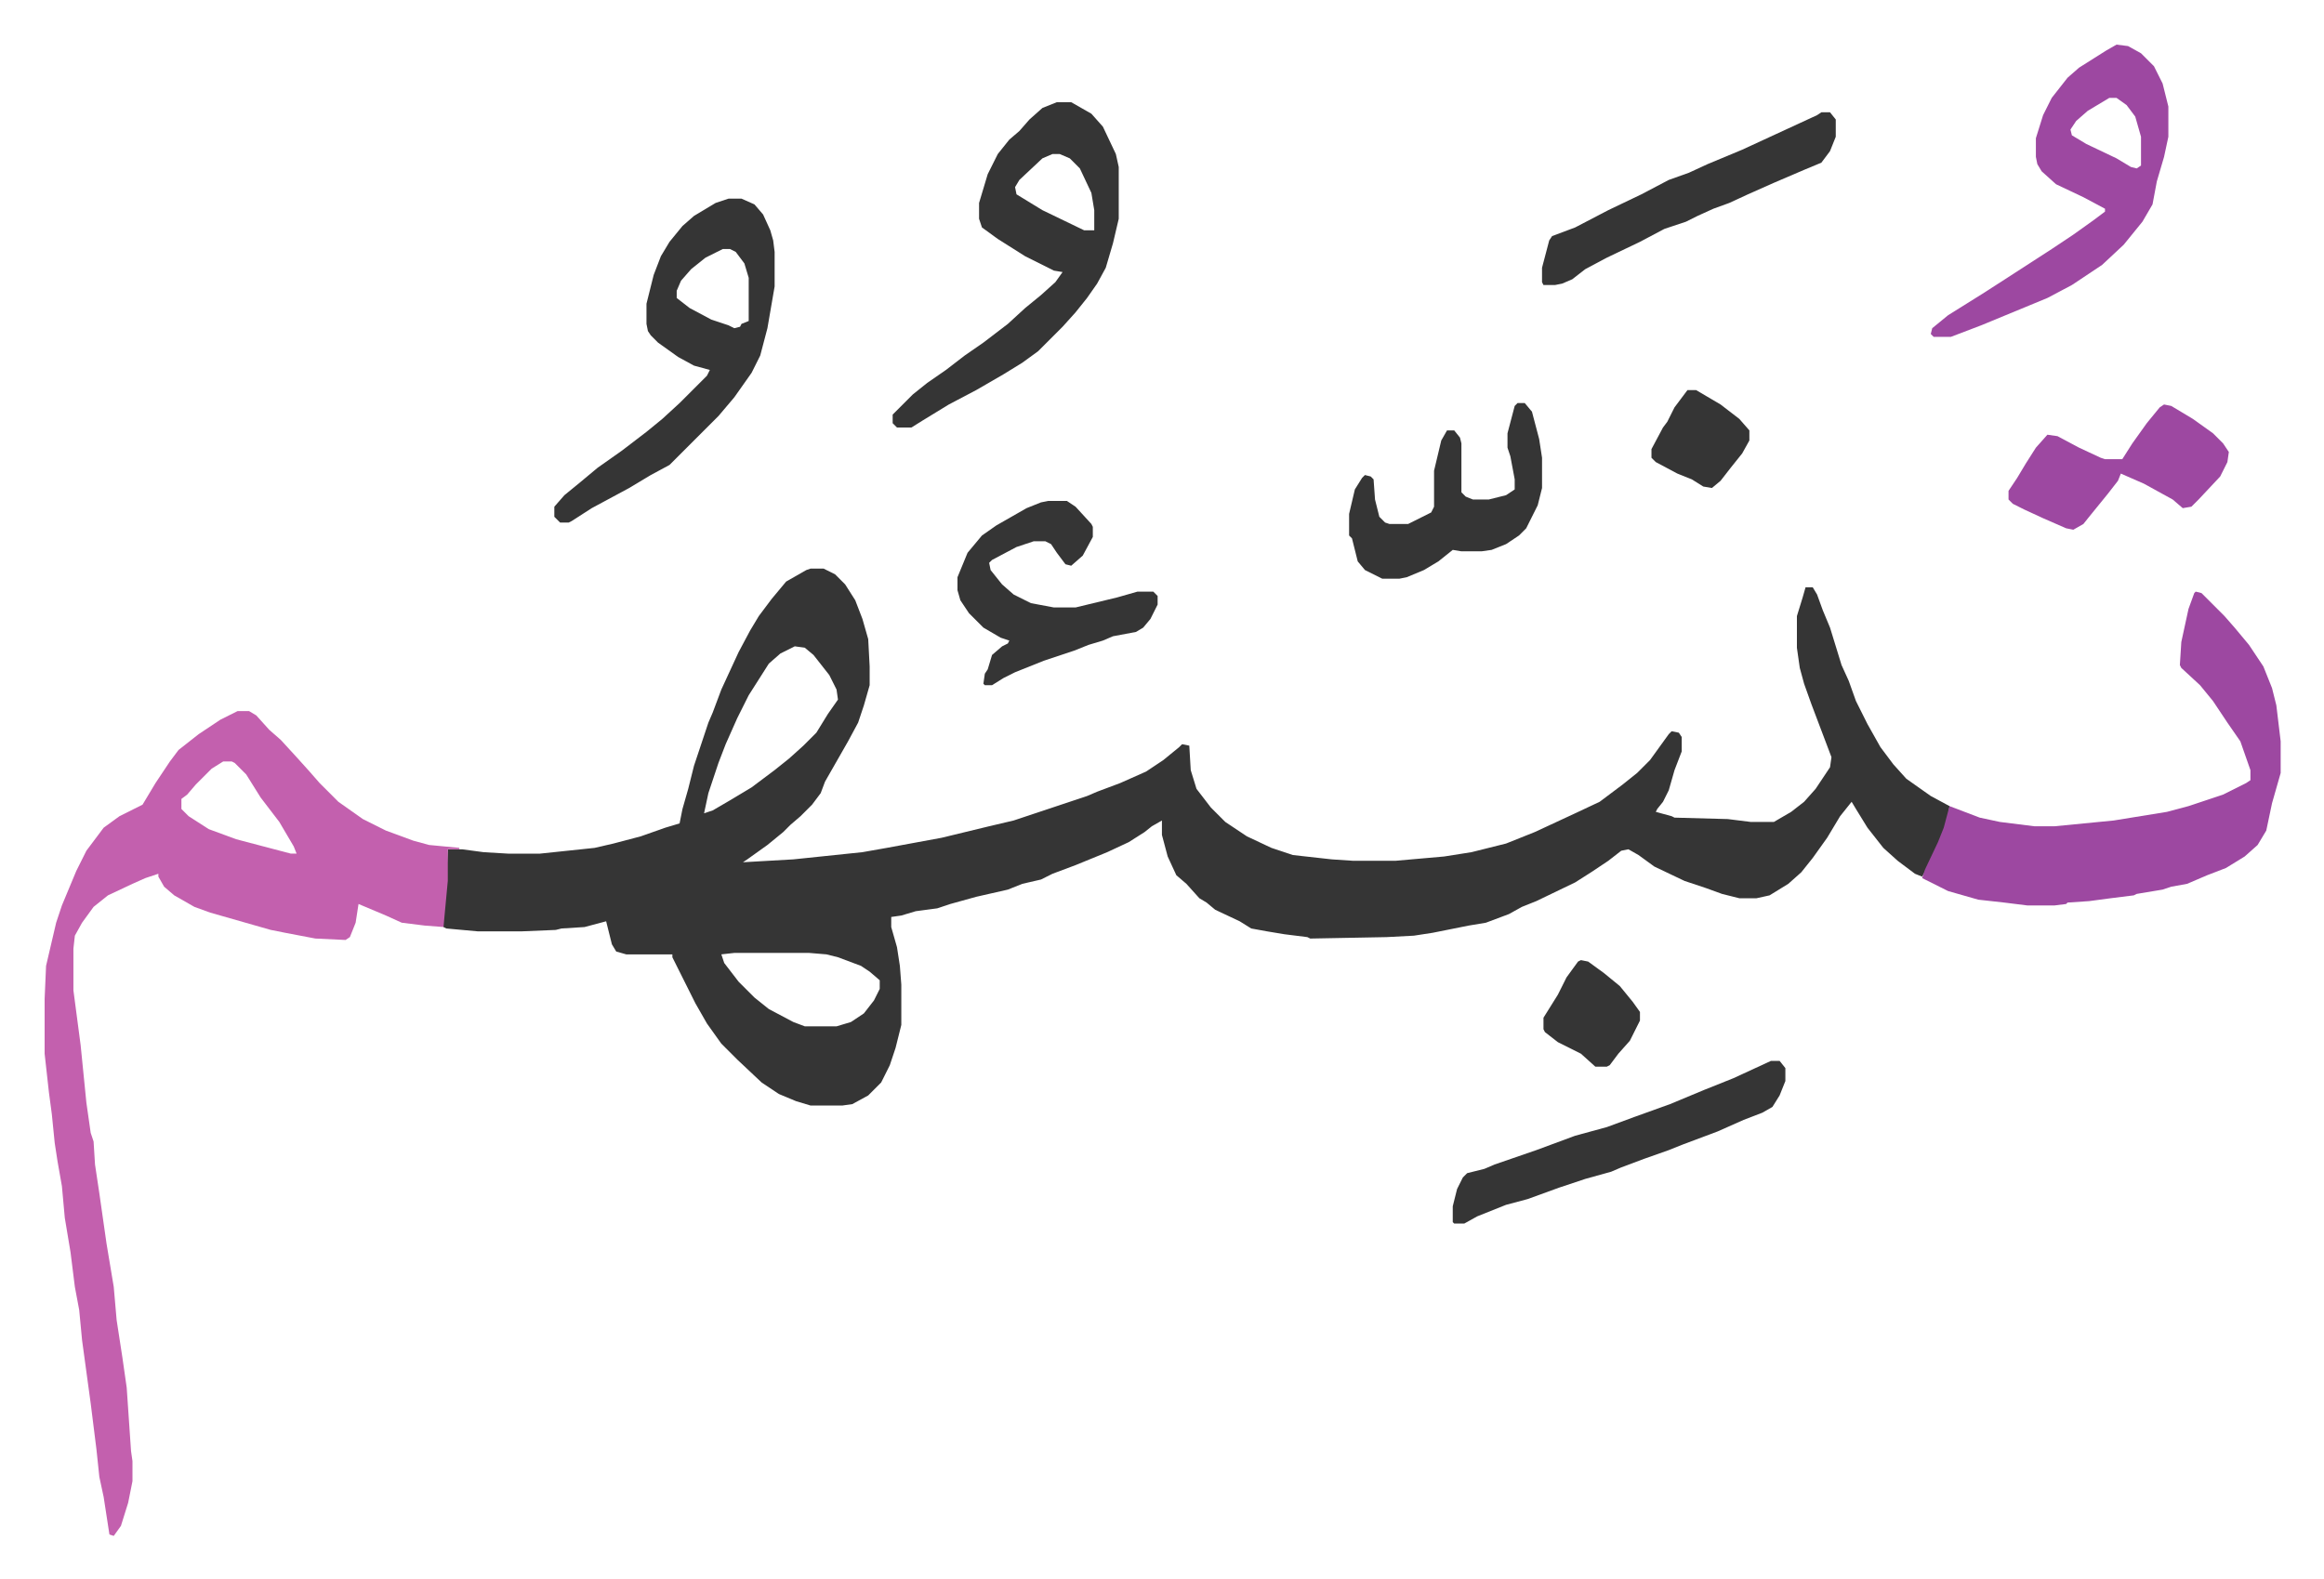 <svg xmlns="http://www.w3.org/2000/svg" viewBox="-31 322 1614.1 1097.1">
    <path fill="#353535" id="rule_normal" d="M532 717h9l8 4 7 7 7 11 5 13 4 14 1 19v13l-4 14-4 12-7 13-12 21-4 7-3 8-6 8-8 8-7 6-5 5-11 9-14 10-3 2 35-2 48-5 17-3 38-7 33-8 17-4 33-11 18-6 7-3 16-6 18-8 12-8 11-9 2-2 5 1 1 17 4 13 10 13 10 10 15 10 17 8 15 5 27 3 15 1h29l34-3 19-3 24-6 20-8 28-13 17-8 16-12 10-8 9-9 13-18 2-2 5 1 2 3v10l-5 13-4 14-4 8-4 5-1 2 11 3 2 1 37 1 16 2h16l12-7 9-7 8-9 10-15 1-7-14-37-5-14-3-11-2-14v-22l4-13 2-7h5l3 5 4 11 5 12 4 13 4 13 5 11 5 14 8 16 9 16 9 12 9 10 17 12 13 7-1 7-4 13-8 18-6 11-5-2-12-9-10-9-11-14-8-13-3-5-8 10-9 15-10 14-8 10-9 8-13 8-9 2h-12l-12-3-11-4-15-5-21-10-11-8-7-4-5 1-9 7-12 8-11 7-27 13-10 4-9 5-16 6-12 2-25 5-13 2-19 1-53 1-2-1-16-2-12-2-11-2-8-5-17-8-6-5-5-3-9-10-7-6-6-13-4-15v-10l-7 4-5 4-11 7-15 7-22 9-16 6-8 4-13 3-10 4-22 5-18 5-9 3-15 2-10 3-7 1v7l4 14 2 13 1 13v28l-4 16-4 12-6 12-9 9-11 6-7 1h-22l-10-3-12-5-12-8-17-16-11-11-10-14-8-14-16-32v-2h-32l-7-2-3-5-4-16-15 4-16 1-4 1-24 1h-30l-22-2-2-1v-10l2-22 1-22h10l15 2 17 1h22l38-4 13-3 19-5 17-6 10-3 2-10 4-14 4-16 10-30 3-7 6-16 12-26 8-15 6-10 9-12 10-12 14-8zm-11 54-10 5-8 7-14 22-8 16-8 18-5 13-7 21-3 14 6-2 12-7 15-9 16-12 10-8 10-9 9-9 8-13 7-10-1-7-5-10-11-14-6-5zm-42 213-9 1 2 6 10 13 11 11 10 8 17 9 8 3h22l10-3 9-6 7-9 4-8v-6l-7-6-6-4-16-6-8-2-12-1z"/>
    <path fill="#c360ae" id="rule_ikhfa_shafawi_with_meem" d="M134 816h8l5 3 9 10 8 7 11 12 9 10 7 8 13 13 17 12 16 8 19 7 11 3 21 2v1h-8v22l-3 32-13-1-16-2-11-5-19-8-2 13-4 10-3 2-21-1-21-4-10-2-21-6-21-6-11-4-14-8-7-6-4-7v-2l-9 3-9 4-17 8-10 8-8 11-5 9-1 9v29l5 38 4 40 3 21 2 6 1 16 3 20 5 35 5 30 2 23 4 26 3 21 3 44 1 7v14l-3 15-5 16-5 7-3-1-4-26-3-14-2-19-4-32-6-44-2-21-3-16-3-24-4-24-2-22-3-17-2-13-2-20-2-15-3-27v-38l1-23 7-30 4-12 10-24 7-14 12-16 11-8 16-8 9-15 10-15 6-8 14-11 15-10zm-10 35-8 5-11 11-6 7-4 3v7l5 5 14 9 19 7 38 10h4l-2-5-10-17-13-17-10-16-8-8-2-1z"/>
    <path fill="#9d48a1" id="rule_ikhfa" d="m1494 733 4 1 16 16 7 8 10 12 10 15 6 15 3 12 3 25v22l-6 21-4 19-6 10-9 8-13 8-13 5-14 6-11 2-6 2-18 3-2 1-16 2-15 2-15 1-1 1-8 1h-19l-16-2-18-2-21-6-16-8-2-1 2-6 9-19 4-10 4-15 21 8 14 3 24 3h14l41-4 37-6 15-4 24-8 16-8 3-2v-7l-7-20-9-13-10-15-9-11-13-12-1-2 1-16 5-23 4-11z"/>
    <path fill="#353535" id="rule_normal" d="M703 393h10l14 8 8 9 9 19 2 9v36l-4 17-5 17-6 11-7 10-8 10-9 10-17 17-11 8-13 8-19 11-19 10-18 11-8 5h-10l-3-3v-6l14-14 10-8 13-9 13-10 13-9 17-13 12-11 11-9 10-9 5-7-6-1-20-10-19-12-11-8-2-6v-11l6-20 7-14 8-10 7-6 7-8 9-8zm-3 36-7 3-16 15-3 5 1 5 18 11 29 14h7v-14l-2-12-8-17-7-7-7-3z"/>
    <path fill="#9d48a1" id="rule_ikhfa" d="m1439 353 8 1 9 5 9 9 6 12 4 16v21l-3 14-5 17-3 16-7 12-13 16-15 14-21 14-17 9-46 19-21 8h-12l-2-2 1-4 11-9 24-15 14-9 17-11 17-11 15-10 14-10 8-6v-2l-15-8-19-9-10-9-3-5-1-5v-13l5-16 6-12 11-14 8-7 19-12zm-5 37-15 9-8 7-4 6 1 4 10 6 21 10 10 6 4 1 3-2v-20l-4-14-6-8-7-5z"/>
    <path fill="#353535" id="rule_normal" d="M475 460h9l9 4 6 7 5 11 2 7 1 8v24l-5 29-5 19-6 12-12 17-11 13-34 34-13 7-15 9-26 14-14 9-2 1h-6l-4-4v-7l7-8 11-9 12-10 17-12 17-13 11-9 12-11 19-19 2-4-11-3-11-6-14-10-5-5-2-3-1-5v-14l5-20 5-13 6-10 9-11 8-7 15-9zm-4 35-12 6-10 8-7 8-3 7v5l9 7 15 8 12 4 4 2 4-1 1-2 5-2v-30l-3-10-6-8-4-2zm226 175h13l6 4 11 12 1 2v7l-7 13-8 7-4-1-6-8-4-6-4-2h-8l-12 4-17 9-2 2 1 5 8 10 8 7 12 6 16 3h15l29-7 14-4h11l3 3v6l-5 10-5 6-5 3-16 3-7 3-10 3-10 4-21 7-20 8-8 4-8 5h-5l-1-1 1-7 2-3 3-10 7-6 4-2 1-2-6-2-12-7-10-10-6-9-2-7v-9l7-17 10-12 10-7 21-12 10-4zm502 389h6l4 5v9l-4 10-5 8-7 4-13 5-18 8-24 9-10 4-17 6-16 6-7 3-18 5-18 6-11 4-11 4-15 4-20 8-9 5h-7l-1-1v-11l3-12 4-8 3-3 12-3 7-3 29-10 27-10 22-6 19-7 25-9 24-10 20-8zm-176-457h5l5 6 5 19 2 13v21l-3 12-8 16-5 5-9 6-10 4-7 1h-14l-6-1-10 8-10 6-12 5-5 1h-12l-12-6-5-6-4-16-2-2v-15l4-17 5-8 2-2 4 1 2 2 1 14 3 12 4 4 3 1h13l16-8 2-4v-25l5-21 4-7h5l4 5 1 4v34l3 3 5 2h11l12-3 6-4v-7l-3-16-2-6v-10l5-19zm211-202h6l4 5v12l-4 10-6 8-12 5-21 9-18 8-13 6-11 4-11 5-8 4-15 5-17 9-23 11-15 8-9 7-7 3-5 1h-8l-1-2v-10l5-19 2-3 16-6 23-12 23-11 19-10 14-5 13-6 24-10 26-12 26-12z"/>
    <path fill="#9d48a1" id="rule_ikhfa" d="m1472 603 5 1 15 9 14 10 7 7 4 6-1 7-5 10-15 16-5 5-6 1-7-6-20-11-16-7-2 5-7 9-13 16-4 5-7 4-5-1-16-7-13-6-8-4-3-3v-6l6-9 6-10 7-11 8-9 7 1 15 8 15 7 3 1h12l7-11 10-14 9-11z"/>
    <path fill="#353535" id="rule_normal" d="m1067 989 5 1 11 8 11 9 9 11 5 7v6l-7 14-8 9-6 8-2 1h-8l-10-9-16-8-9-7-1-2v-8l10-16 6-12 8-11zm74-396h6l17 10 13 10 7 8v7l-5 9-8 10-7 9-6 5-6-1-8-5-10-4-15-8-3-3v-6l8-15 3-4 5-10z"/>
</svg>

